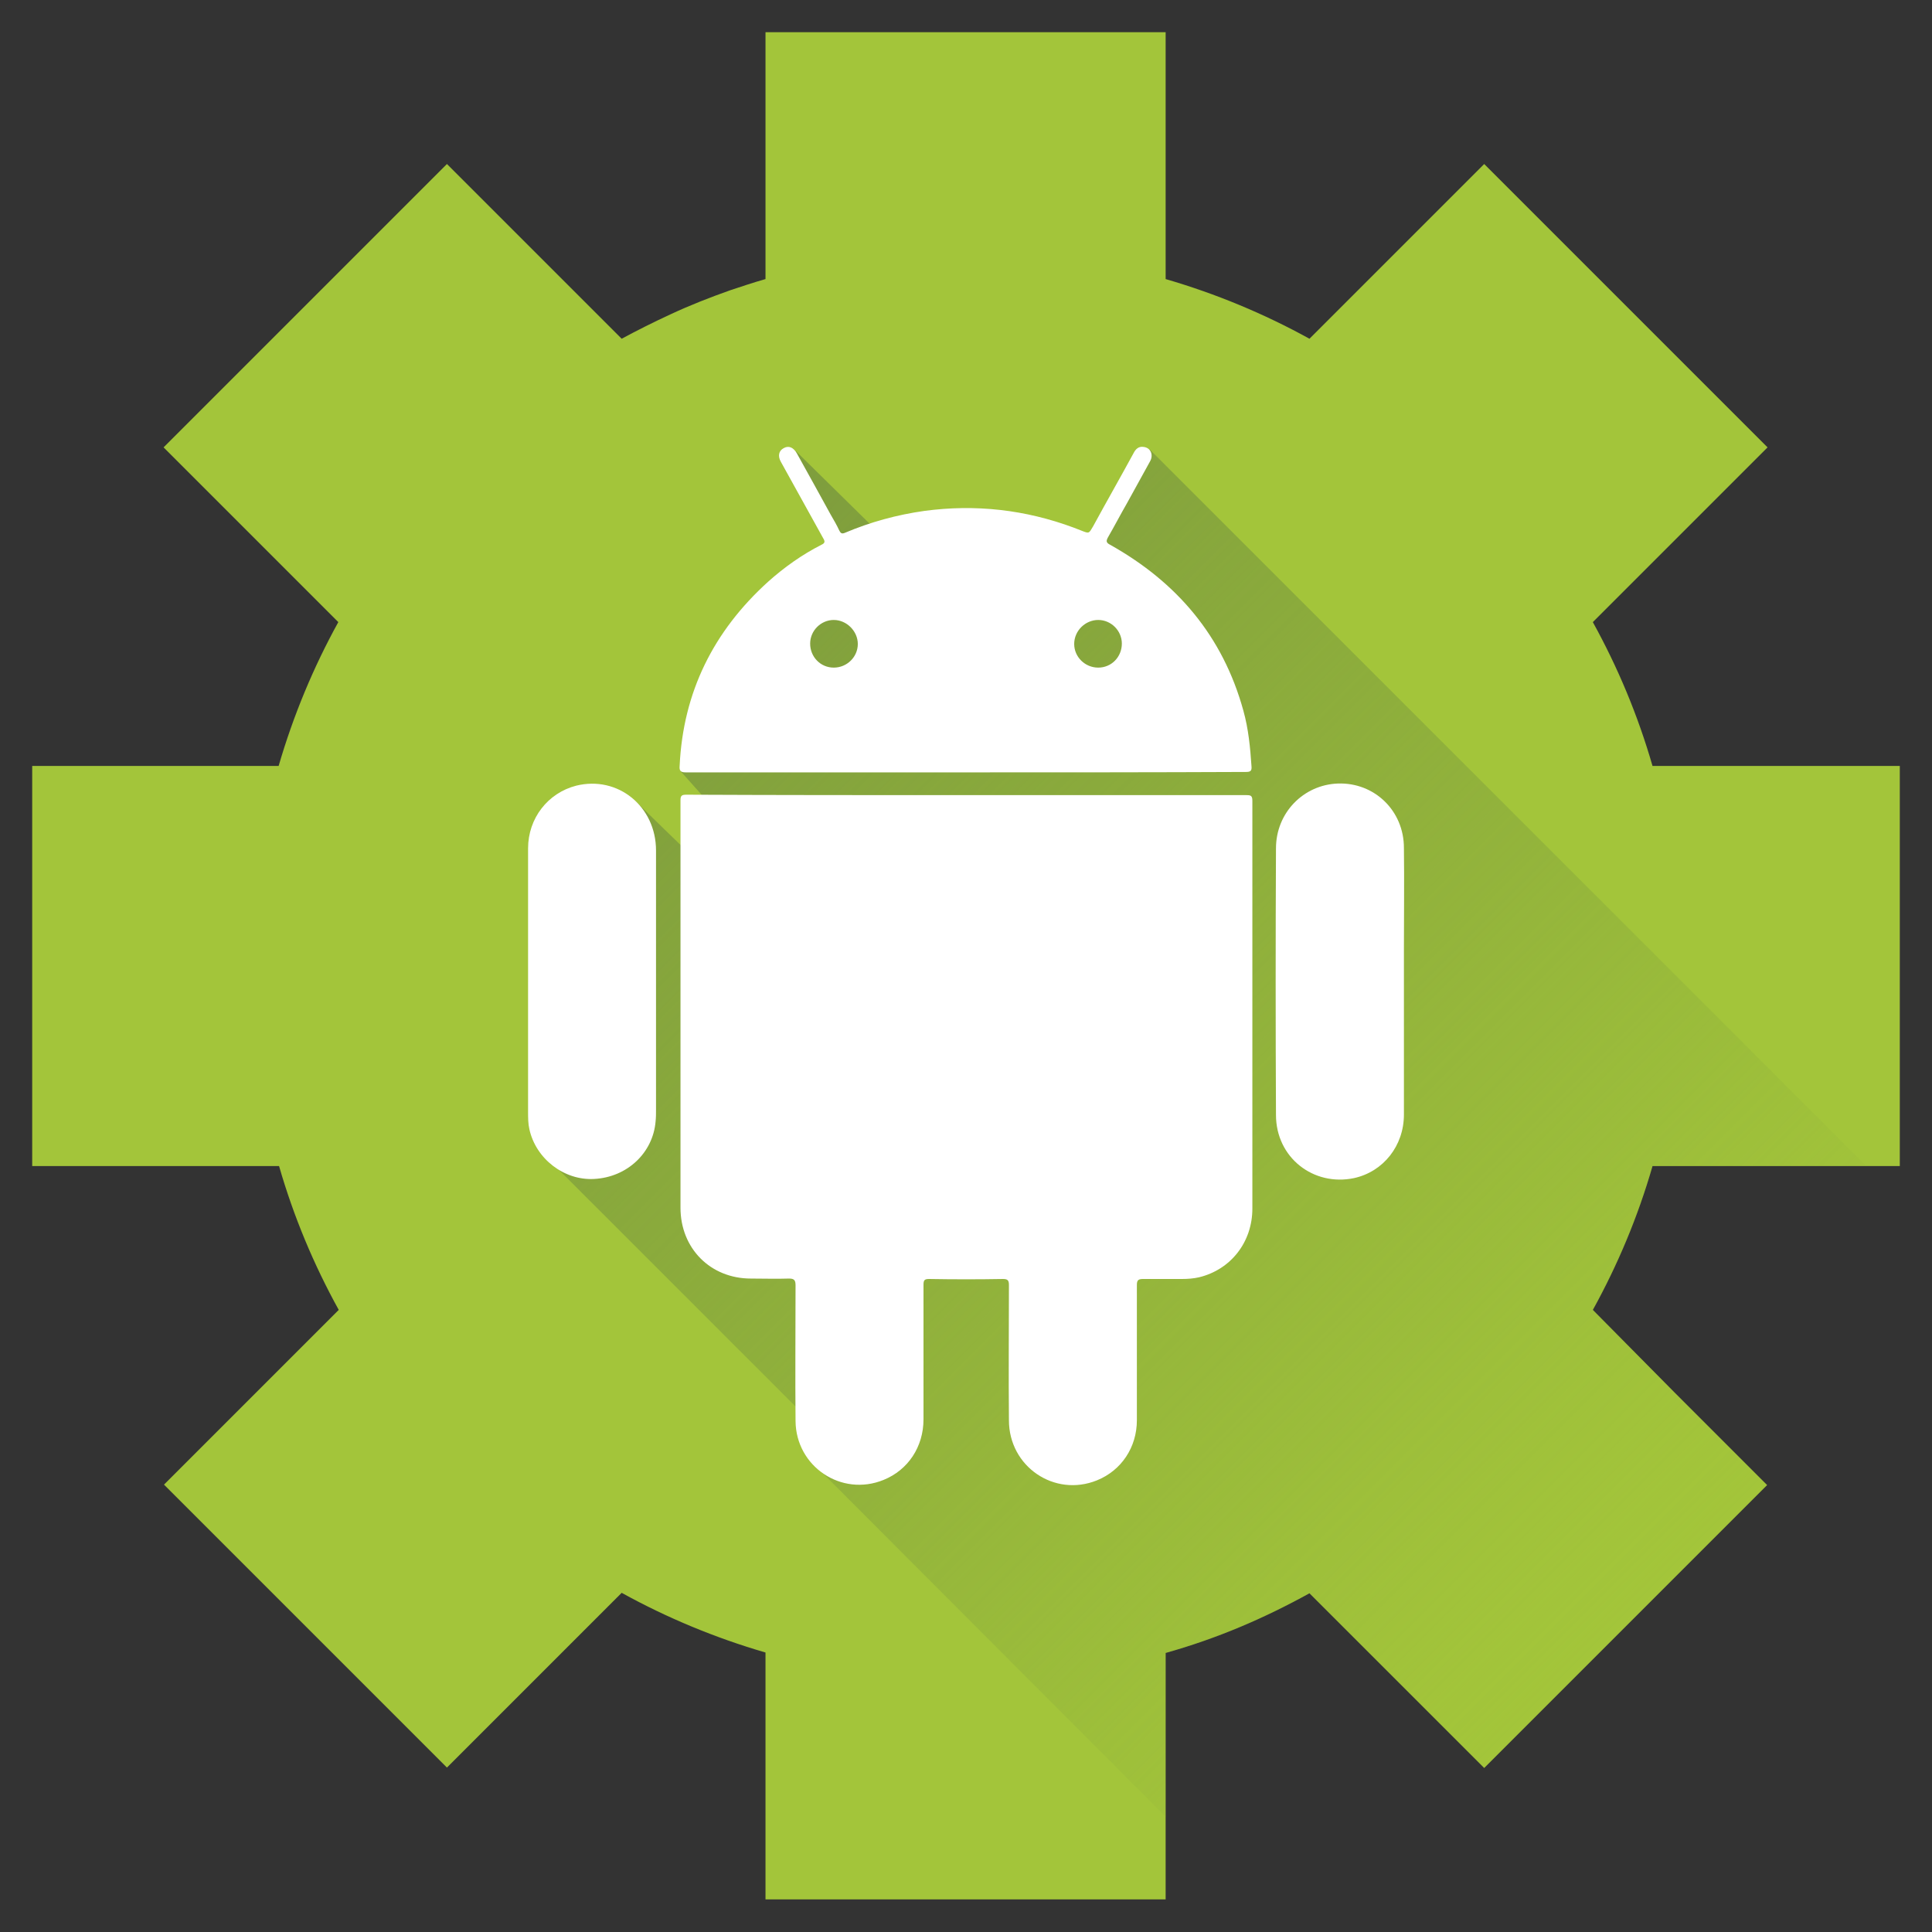 <?xml version="1.0" encoding="utf-8"?>
<!-- Generator: Adobe Illustrator 21.1.0, SVG Export Plug-In . SVG Version: 6.00 Build 0)  -->
<svg version="1.1" id="Layer_1" xmlns="http://www.w3.org/2000/svg" xmlns:xlink="http://www.w3.org/1999/xlink" x="0px" y="0px"
	 viewBox="0 0 450 450" style="enable-background:new 0 0 450 450;" xml:space="preserve">
<rect x="0" y="0" width="450" height="450" fill="#333333" stroke="none"/>
<style type="text/css">
	.st0{fill:#A3C53A;}
	.st1{clip-path:url(#SVGID_2_);fill:url(#SVGID_3_);}
	.st2{fill:#FFFFFF;}
</style>
<g>
	<path class="st0" d="M395.9,271.6h46.6v-93.2h-46.6h-11c-3.4-11.8-8.1-23-13.9-33.5l19.1-19.1h0l0.9-0.9h0l20.7-20.7l0,0l0,0
		l-33-33l-33-33l0,0l0,0l-40.7,40.7c-10.5-5.8-21.8-10.5-33.5-13.9V54.1V7.5h-93.2v46.6V65c-2.8,0.8-5.5,1.7-8.2,2.6
		c-4.8,1.7-9.4,3.5-13.9,5.6c-3.9,1.8-7.7,3.7-11.4,5.7l-19.1-19.1v0l-21.6-21.6l0,0l0,0l-33,33l-33,33l0,0l0,0l21.6,21.6h0
		l19.1,19.1c-5.8,10.5-10.5,21.8-13.9,33.5H54.1H7.5v93.2h46.6H65c3.4,11.8,8.1,23,13.9,33.5l-19.1,19.1h0l-0.9,0.9h0l-20.7,20.7
		l65.9,65.9l0,0l0,0l21.6-21.6v0l19.1-19.1c10.5,5.8,21.8,10.5,33.5,13.9v10.9v46.6h93.2v-46.6V385c12.1-3.4,23-8.1,33.5-13.9l20,20
		v0l20.7,20.7l0,0l0,0l65.9-65.9l-21.6-21.6h0L371,305.1c5.8-10.5,10.5-21.7,13.9-33.5H395.9z"/>
	<g>
		<defs>
			<path id="SVGID_1_" d="M395.9,271.6h46.6v-93.2h-46.6h-11c-3.4-11.8-8.1-23-13.9-33.5l19.1-19.1h0l0.9-0.9h0l20.7-20.7l0,0l0,0
				l-33-33l-33-33l0,0l0,0l-40.7,40.7c-10.5-5.8-21.8-10.5-33.5-13.9V54.1V7.5h-93.2v46.6V65c-2.8,0.8-5.5,1.7-8.2,2.6
				c-4.8,1.7-9.4,3.5-13.9,5.6c-3.9,1.8-7.7,3.7-11.4,5.7l-19.1-19.1v0l-21.6-21.6l0,0l0,0l-33,33l-33,33l0,0l0,0l21.6,21.6h0
				l19.1,19.1c-5.8,10.5-10.5,21.8-13.9,33.5H54.1H7.5v93.2h46.6H65c3.4,11.8,8.1,23,13.9,33.5l-19.1,19.1h0l-0.9,0.9h0l-20.7,20.7
				l65.9,65.9l0,0l0,0l21.6-21.6v0l19.1-19.1c10.5,5.8,21.8,10.5,33.5,13.9v10.9v46.6h93.2v-46.6V385c12.1-3.4,23-8.1,33.5-13.9
				l20,20v0l20.7,20.7l0,0l0,0l65.9-65.9l-21.6-21.6h0L371,305.1c5.8-10.5,10.5-21.7,13.9-33.5H395.9z"/>
		</defs>
		<clipPath id="SVGID_2_">
			<use xlink:href="#SVGID_1_"  style="overflow:visible;"/>
		</clipPath>
		<linearGradient id="SVGID_3_" gradientUnits="userSpaceOnUse" x1="148.001" y1="142.312" x2="388.046" y2="382.356">
			<stop  offset="0" style="stop-color:#7E9D3D"/>
			<stop  offset="0.541" style="stop-color:#809F3D;stop-opacity:0.459"/>
			<stop  offset="0.735" style="stop-color:#86A63C;stop-opacity:0.265"/>
			<stop  offset="0.874" style="stop-color:#91B13B;stop-opacity:0.126"/>
			<stop  offset="0.985" style="stop-color:#A0C23A;stop-opacity:1.484394e-02"/>
			<stop  offset="1" style="stop-color:#A3C53A;stop-opacity:0"/>
		</linearGradient>
		<polyline class="st1" points="190.3,341.8 297.4,449.1 325.7,444.7 420.8,349.6 441.8,278.7 267.8,104.7 254.4,129.4 210.1,129.4 
			185.3,105 199.1,131.7 158.5,179.6 164.3,186.1 166.3,186.1 167.8,187.2 170,188.1 165.3,203.4 148.1,186.7 134.9,189.1 
			126.9,269.2 186.5,328.8 190.3,341.8 		"/>
	</g>
	<g>
		<path class="st2" d="M225.1,185.2c21.7,0,43.4,0,65.2,0c1,0,1.4,0.1,1.4,1.3c0,31.7,0,63.3,0,95c0,7.8-5,14.2-12.4,16
			c-1.3,0.3-2.7,0.4-4,0.4c-3,0-6,0-9,0c-1.1,0-1.5,0.2-1.5,1.4c0,10.5,0,21,0,31.5c0,6.3-3.6,11.7-9.3,14c-9.9,4-20.5-3.2-20.5-14
			c-0.1-10.5,0-21,0-31.5c0-1.1-0.3-1.4-1.4-1.4c-5.7,0.1-11.4,0.1-17.2,0c-1.1,0-1.3,0.3-1.3,1.4c0,10.4,0,20.9,0,31.3
			c0,6.4-3.6,11.8-9.3,14.1c-9.8,4-20.4-3.1-20.5-13.7c-0.1-10.5,0-21.1,0-31.6c0-1.2-0.3-1.6-1.5-1.6c-3,0.1-5.9,0-8.9,0
			c-9.4,0-16.4-7-16.4-16.5c0-31.6,0-63.3,0-94.9c0-1.1,0.3-1.3,1.4-1.3C181.5,185.2,203.3,185.2,225.1,185.2z"/>
		<path class="st2" d="M225,179.9c-21.8,0-43.5,0-65.3,0c-1.2,0-1.5-0.4-1.4-1.5c0.8-17.2,7.9-31.4,20.6-42.9
			c3.8-3.4,7.9-6.3,12.4-8.6c0.9-0.4,0.9-0.8,0.4-1.6c-3.3-5.9-6.5-11.8-9.8-17.7c-0.8-1.4-0.5-2.6,0.6-3.2c1.2-0.7,2.3-0.2,3.1,1.2
			c2.7,4.8,5.3,9.6,7.9,14.3c0.7,1.2,1.4,2.4,2,3.7c0.3,0.6,0.6,0.8,1.3,0.5c5.9-2.5,12.1-4.2,18.5-5.1c11.9-1.6,23.5-0.3,34.8,3.9
			c0.6,0.2,1.2,0.5,1.8,0.7c1.8,0.7,1.7,0.7,2.7-1c3.1-5.7,6.3-11.3,9.4-17c0.5-1,1.2-1.7,2.4-1.5c1.6,0.2,2.3,1.8,1.5,3.3
			c-1.8,3.3-3.6,6.5-5.4,9.8c-1.5,2.6-2.9,5.3-4.4,7.9c-0.5,0.9-0.5,1.3,0.5,1.8c15.5,8.7,26.2,21.2,31,38.6c1.2,4.3,1.6,8.6,1.9,13
			c0.1,1.1-0.3,1.3-1.3,1.3C268.6,179.9,246.8,179.9,225,179.9z M194.2,155.5c3.1,0,5.6-2.5,5.6-5.5c0-3-2.6-5.6-5.6-5.6
			c-3,0-5.5,2.5-5.5,5.5C188.7,153,191.1,155.5,194.2,155.5z M255.8,155.5c3.1,0,5.5-2.5,5.5-5.6c0-3-2.5-5.5-5.5-5.5
			c-3,0-5.6,2.5-5.6,5.6C250.2,153,252.7,155.5,255.8,155.5z"/>
		<path class="st2" d="M123,228.7c0-10.4,0-20.7,0-31.1c0-7,4.6-12.9,11.2-14.6c9.7-2.4,18.6,4.8,18.6,15.1c0,20.1,0,40.2,0,60.3
			c0,0.9,0,1.9-0.1,2.8c-0.6,7.3-6.6,13-14.3,13.4c-7,0.4-13.6-4.7-15.1-11.6c-0.3-1.3-0.3-2.7-0.3-4C123,249,123,238.8,123,228.7z"
			/>
		<path class="st2" d="M327,228.8c0,10.3,0,20.6,0,30.8c0,7.3-4.8,13.3-11.6,14.8c-9.5,2-18.2-4.8-18.2-14.7
			c-0.1-20.7-0.1-41.4,0-62.1c0-8.3,6.4-14.8,14.4-15.1c8.5-0.3,15.4,6.3,15.4,15c0.1,7.8,0,15.5,0,23.3
			C327,223.5,327,226.2,327,228.8z"/>
	</g>
</g>
</svg>
